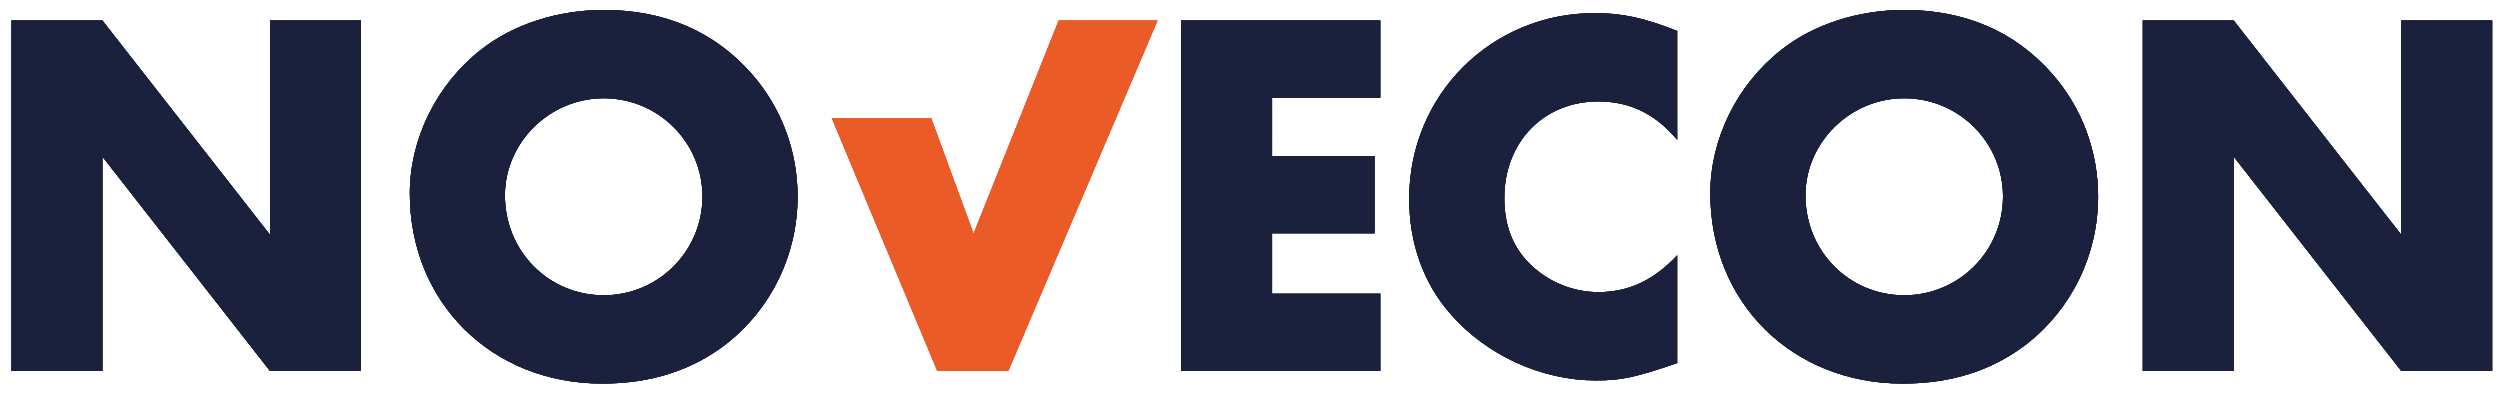 <?xml version="1.0" encoding="utf-8"?>
<!-- Generator: Adobe Illustrator 15.1.0, SVG Export Plug-In . SVG Version: 6.00 Build 0)  -->
<!DOCTYPE svg PUBLIC "-//W3C//DTD SVG 1.1//EN" "http://www.w3.org/Graphics/SVG/1.1/DTD/svg11.dtd">
<svg version="1.1" id="Layer_1" xmlns="http://www.w3.org/2000/svg" xmlns:xlink="http://www.w3.org/1999/xlink" x="0px" y="0px"
	 width="266.167px" height="41.833px" viewBox="0 0 266.167 41.833" enable-background="new 0 0 266.167 41.833"
	 xml:space="preserve">
<polygon fill="#1B203D" points="1.223,2.182 10.9,2.182 28.746,25.005 28.746,2.182 38.423,2.182 38.423,39.494 28.746,39.494 
	10.9,16.67 10.9,39.494 1.223,39.494 "/>
<g>
	<defs>
		<rect id="SVGID_1_" x="-507" y="-491.167" width="1280" height="1024"/>
	</defs>
	<clipPath id="SVGID_2_">
		<use xlink:href="#SVGID_1_"  overflow="visible"/>
	</clipPath>
	<path clip-path="url(#SVGID_2_)" fill="#1B203D" d="M80.049,7.888c3.133,3.58,4.867,8.167,4.867,13.034
		c0,6.21-2.796,11.916-7.552,15.664c-3.691,2.853-8.056,4.251-13.257,4.251c-11.748,0-20.475-8.614-20.475-20.25
		c0-5.818,2.853-11.58,7.552-15.272c3.469-2.741,8.224-4.252,13.09-4.252C70.764,1.063,76.078,3.356,80.049,7.888 M53.758,20.81
		c0,5.93,4.643,10.629,10.516,10.629c5.818,0,10.517-4.699,10.517-10.518c0-5.762-4.699-10.461-10.517-10.461
		C58.513,10.46,53.758,15.16,53.758,20.81"/>
	<polygon clip-path="url(#SVGID_2_)" fill="#EA5B27" points="103.656,24.893 112.718,2.182 123.235,2.182 107.347,39.494 
		99.796,39.494 88.556,12.565 99.13,12.565 	"/>
	<polygon clip-path="url(#SVGID_2_)" fill="#1B203D" points="135.432,10.405 135.432,16.614 146.341,16.614 146.341,24.837 
		135.432,24.837 135.432,31.271 146.955,31.271 146.955,39.494 125.754,39.494 125.754,2.182 146.955,2.182 146.955,10.405 	"/>
	<path clip-path="url(#SVGID_2_)" fill="#1B203D" d="M178.564,14.88c-2.294-2.742-5.035-4.084-8.392-4.084
		c-5.817,0-10.013,4.308-10.013,10.293c0,3.356,1.176,5.874,3.58,7.775c1.846,1.455,4.14,2.238,6.433,2.238
		c3.188,0,5.873-1.231,8.392-3.916v11.468c-4.588,1.566-5.986,1.846-8.671,1.846c-5.763,0-11.636-2.685-15.439-7.049
		c-2.911-3.3-4.419-7.552-4.419-12.307c0-11.02,8.726-19.747,19.746-19.747c2.909,0,5.259,0.503,8.783,1.902V14.88z"/>
	<path clip-path="url(#SVGID_2_)" fill="#1B203D" d="M218.51,7.888c3.133,3.58,4.867,8.167,4.867,13.034
		c0,6.21-2.798,11.916-7.554,15.664c-3.69,2.853-8.054,4.251-13.256,4.251c-11.748,0-20.474-8.614-20.474-20.25
		c0-5.818,2.853-11.58,7.551-15.272c3.47-2.741,8.225-4.252,13.09-4.252C209.225,1.063,214.539,3.356,218.51,7.888 M192.219,20.81
		c0,5.93,4.643,10.629,10.516,10.629c5.818,0,10.518-4.699,10.518-10.518c0-5.762-4.699-10.461-10.518-10.461
		C196.974,10.46,192.219,15.16,192.219,20.81"/>
	<polygon clip-path="url(#SVGID_2_)" fill="#1B203D" points="228.135,2.182 237.813,2.182 255.658,25.005 255.658,2.182 
		265.335,2.182 265.335,39.494 255.658,39.494 237.813,16.67 237.813,39.494 228.135,39.494 	"/>
	<polygon clip-path="url(#SVGID_2_)" fill="#1B203D" points="1.223,2.182 10.9,2.182 28.746,25.005 28.746,2.182 38.423,2.182 
		38.423,39.494 28.746,39.494 10.9,16.67 10.9,39.494 1.223,39.494 	"/>
	<path clip-path="url(#SVGID_2_)" fill="#1B203D" d="M80.049,7.888c3.133,3.58,4.867,8.167,4.867,13.034
		c0,6.21-2.796,11.916-7.552,15.664c-3.691,2.853-8.056,4.251-13.257,4.251c-11.748,0-20.475-8.614-20.475-20.25
		c0-5.818,2.853-11.58,7.552-15.272c3.469-2.741,8.224-4.252,13.09-4.252C70.764,1.063,76.078,3.356,80.049,7.888 M53.758,20.81
		c0,5.93,4.643,10.629,10.516,10.629c5.818,0,10.517-4.699,10.517-10.518c0-5.762-4.699-10.461-10.517-10.461
		C58.513,10.46,53.758,15.16,53.758,20.81"/>
	<polygon clip-path="url(#SVGID_2_)" fill="#EA5B27" points="103.656,24.893 112.718,2.182 123.235,2.182 107.347,39.494 
		99.796,39.494 88.556,12.565 99.13,12.565 	"/>
	<polygon clip-path="url(#SVGID_2_)" fill="#1B203D" points="135.432,10.405 135.432,16.614 146.341,16.614 146.341,24.837 
		135.432,24.837 135.432,31.271 146.955,31.271 146.955,39.494 125.754,39.494 125.754,2.182 146.955,2.182 146.955,10.405 	"/>
	<path clip-path="url(#SVGID_2_)" fill="#1B203D" d="M178.564,14.88c-2.294-2.742-5.035-4.084-8.392-4.084
		c-5.817,0-10.013,4.308-10.013,10.293c0,3.356,1.176,5.874,3.58,7.775c1.846,1.455,4.14,2.238,6.433,2.238
		c3.188,0,5.873-1.231,8.392-3.916v11.468c-4.588,1.566-5.986,1.846-8.671,1.846c-5.763,0-11.636-2.685-15.439-7.049
		c-2.911-3.3-4.419-7.552-4.419-12.307c0-11.02,8.726-19.747,19.746-19.747c2.909,0,5.259,0.503,8.783,1.902V14.88z"/>
	<path clip-path="url(#SVGID_2_)" fill="#1B203D" d="M218.51,7.888c3.133,3.58,4.867,8.167,4.867,13.034
		c0,6.21-2.798,11.916-7.554,15.664c-3.69,2.853-8.054,4.251-13.256,4.251c-11.748,0-20.474-8.614-20.474-20.25
		c0-5.818,2.853-11.58,7.551-15.272c3.47-2.741,8.225-4.252,13.09-4.252C209.225,1.063,214.539,3.356,218.51,7.888 M192.219,20.81
		c0,5.93,4.643,10.629,10.516,10.629c5.818,0,10.518-4.699,10.518-10.518c0-5.762-4.699-10.461-10.518-10.461
		C196.974,10.46,192.219,15.16,192.219,20.81"/>
	<polygon clip-path="url(#SVGID_2_)" fill="#1B203D" points="228.135,2.182 237.813,2.182 255.658,25.005 255.658,2.182 
		265.335,2.182 265.335,39.494 255.658,39.494 237.813,16.67 237.813,39.494 228.135,39.494 	"/>
	<polygon clip-path="url(#SVGID_2_)" fill="#1B203D" points="1.223,2.182 10.9,2.182 28.746,25.005 28.746,2.182 38.423,2.182 
		38.423,39.494 28.746,39.494 10.9,16.67 10.9,39.494 1.223,39.494 	"/>
	<path clip-path="url(#SVGID_2_)" fill="#1B203D" d="M80.049,7.888c3.133,3.58,4.867,8.167,4.867,13.034
		c0,6.21-2.796,11.916-7.552,15.664c-3.691,2.853-8.056,4.251-13.257,4.251c-11.748,0-20.475-8.614-20.475-20.25
		c0-5.818,2.853-11.58,7.552-15.272c3.469-2.741,8.224-4.252,13.09-4.252C70.764,1.063,76.078,3.356,80.049,7.888 M53.758,20.81
		c0,5.93,4.643,10.629,10.516,10.629c5.818,0,10.517-4.699,10.517-10.518c0-5.762-4.699-10.461-10.517-10.461
		C58.513,10.46,53.758,15.16,53.758,20.81"/>
	<polygon clip-path="url(#SVGID_2_)" fill="#EA5B27" points="103.656,24.893 112.718,2.182 123.235,2.182 107.347,39.494 
		99.796,39.494 88.556,12.565 99.13,12.565 	"/>
	<polygon clip-path="url(#SVGID_2_)" fill="#1B203D" points="135.432,10.405 135.432,16.614 146.341,16.614 146.341,24.837 
		135.432,24.837 135.432,31.271 146.955,31.271 146.955,39.494 125.754,39.494 125.754,2.182 146.955,2.182 146.955,10.405 	"/>
	<path clip-path="url(#SVGID_2_)" fill="#1B203D" d="M178.564,14.88c-2.294-2.742-5.035-4.084-8.392-4.084
		c-5.817,0-10.013,4.308-10.013,10.293c0,3.356,1.176,5.874,3.58,7.775c1.846,1.455,4.14,2.238,6.433,2.238
		c3.188,0,5.873-1.231,8.392-3.916v11.468c-4.588,1.566-5.986,1.846-8.671,1.846c-5.763,0-11.636-2.685-15.439-7.049
		c-2.911-3.3-4.419-7.552-4.419-12.307c0-11.02,8.726-19.747,19.746-19.747c2.909,0,5.259,0.503,8.783,1.902V14.88z"/>
	<path clip-path="url(#SVGID_2_)" fill="#1B203D" d="M218.51,7.888c3.133,3.58,4.867,8.167,4.867,13.034
		c0,6.21-2.798,11.916-7.554,15.664c-3.69,2.853-8.054,4.251-13.256,4.251c-11.748,0-20.474-8.614-20.474-20.25
		c0-5.818,2.853-11.58,7.551-15.272c3.47-2.741,8.225-4.252,13.09-4.252C209.225,1.063,214.539,3.356,218.51,7.888 M192.219,20.81
		c0,5.93,4.643,10.629,10.516,10.629c5.818,0,10.518-4.699,10.518-10.518c0-5.762-4.699-10.461-10.518-10.461
		C196.974,10.46,192.219,15.16,192.219,20.81"/>
	<polygon clip-path="url(#SVGID_2_)" fill="#1B203D" points="228.135,2.182 237.813,2.182 255.658,25.005 255.658,2.182 
		265.335,2.182 265.335,39.494 255.658,39.494 237.813,16.67 237.813,39.494 228.135,39.494 	"/>
	<polygon clip-path="url(#SVGID_2_)" fill="#1B203D" points="1.223,2.182 10.9,2.182 28.746,25.005 28.746,2.182 38.423,2.182 
		38.423,39.494 28.746,39.494 10.9,16.67 10.9,39.494 1.223,39.494 	"/>
	<path clip-path="url(#SVGID_2_)" fill="#1B203D" d="M80.049,7.888c3.133,3.58,4.867,8.167,4.867,13.034
		c0,6.21-2.796,11.916-7.552,15.664c-3.691,2.853-8.056,4.251-13.257,4.251c-11.748,0-20.475-8.614-20.475-20.25
		c0-5.818,2.853-11.58,7.552-15.272c3.469-2.741,8.224-4.252,13.09-4.252C70.764,1.063,76.078,3.356,80.049,7.888 M53.758,20.81
		c0,5.93,4.643,10.629,10.516,10.629c5.818,0,10.517-4.699,10.517-10.518c0-5.762-4.699-10.461-10.517-10.461
		C58.513,10.46,53.758,15.16,53.758,20.81"/>
	<polygon clip-path="url(#SVGID_2_)" fill="#EA5B27" points="103.656,24.893 112.718,2.182 123.235,2.182 107.347,39.494 
		99.796,39.494 88.556,12.565 99.13,12.565 	"/>
	<polygon clip-path="url(#SVGID_2_)" fill="#1B203D" points="135.432,10.405 135.432,16.614 146.341,16.614 146.341,24.837 
		135.432,24.837 135.432,31.271 146.955,31.271 146.955,39.494 125.754,39.494 125.754,2.182 146.955,2.182 146.955,10.405 	"/>
	<path clip-path="url(#SVGID_2_)" fill="#1B203D" d="M178.564,14.88c-2.294-2.742-5.035-4.084-8.392-4.084
		c-5.817,0-10.013,4.308-10.013,10.293c0,3.356,1.176,5.874,3.58,7.775c1.846,1.455,4.14,2.238,6.433,2.238
		c3.188,0,5.873-1.231,8.392-3.916v11.468c-4.588,1.566-5.986,1.846-8.671,1.846c-5.763,0-11.636-2.685-15.439-7.049
		c-2.911-3.3-4.419-7.552-4.419-12.307c0-11.02,8.726-19.747,19.746-19.747c2.909,0,5.259,0.503,8.783,1.902V14.88z"/>
	<path clip-path="url(#SVGID_2_)" fill="#1B203D" d="M218.51,7.888c3.133,3.58,4.867,8.167,4.867,13.034
		c0,6.21-2.798,11.916-7.554,15.664c-3.69,2.853-8.054,4.251-13.256,4.251c-11.748,0-20.474-8.614-20.474-20.25
		c0-5.818,2.853-11.58,7.551-15.272c3.47-2.741,8.225-4.252,13.09-4.252C209.225,1.063,214.539,3.356,218.51,7.888 M192.219,20.81
		c0,5.93,4.643,10.629,10.516,10.629c5.818,0,10.518-4.699,10.518-10.518c0-5.762-4.699-10.461-10.518-10.461
		C196.974,10.46,192.219,15.16,192.219,20.81"/>
	<polygon clip-path="url(#SVGID_2_)" fill="#1B203D" points="228.135,2.182 237.813,2.182 255.658,25.005 255.658,2.182 
		265.335,2.182 265.335,39.494 255.658,39.494 237.813,16.67 237.813,39.494 228.135,39.494 	"/>
</g>
</svg>
